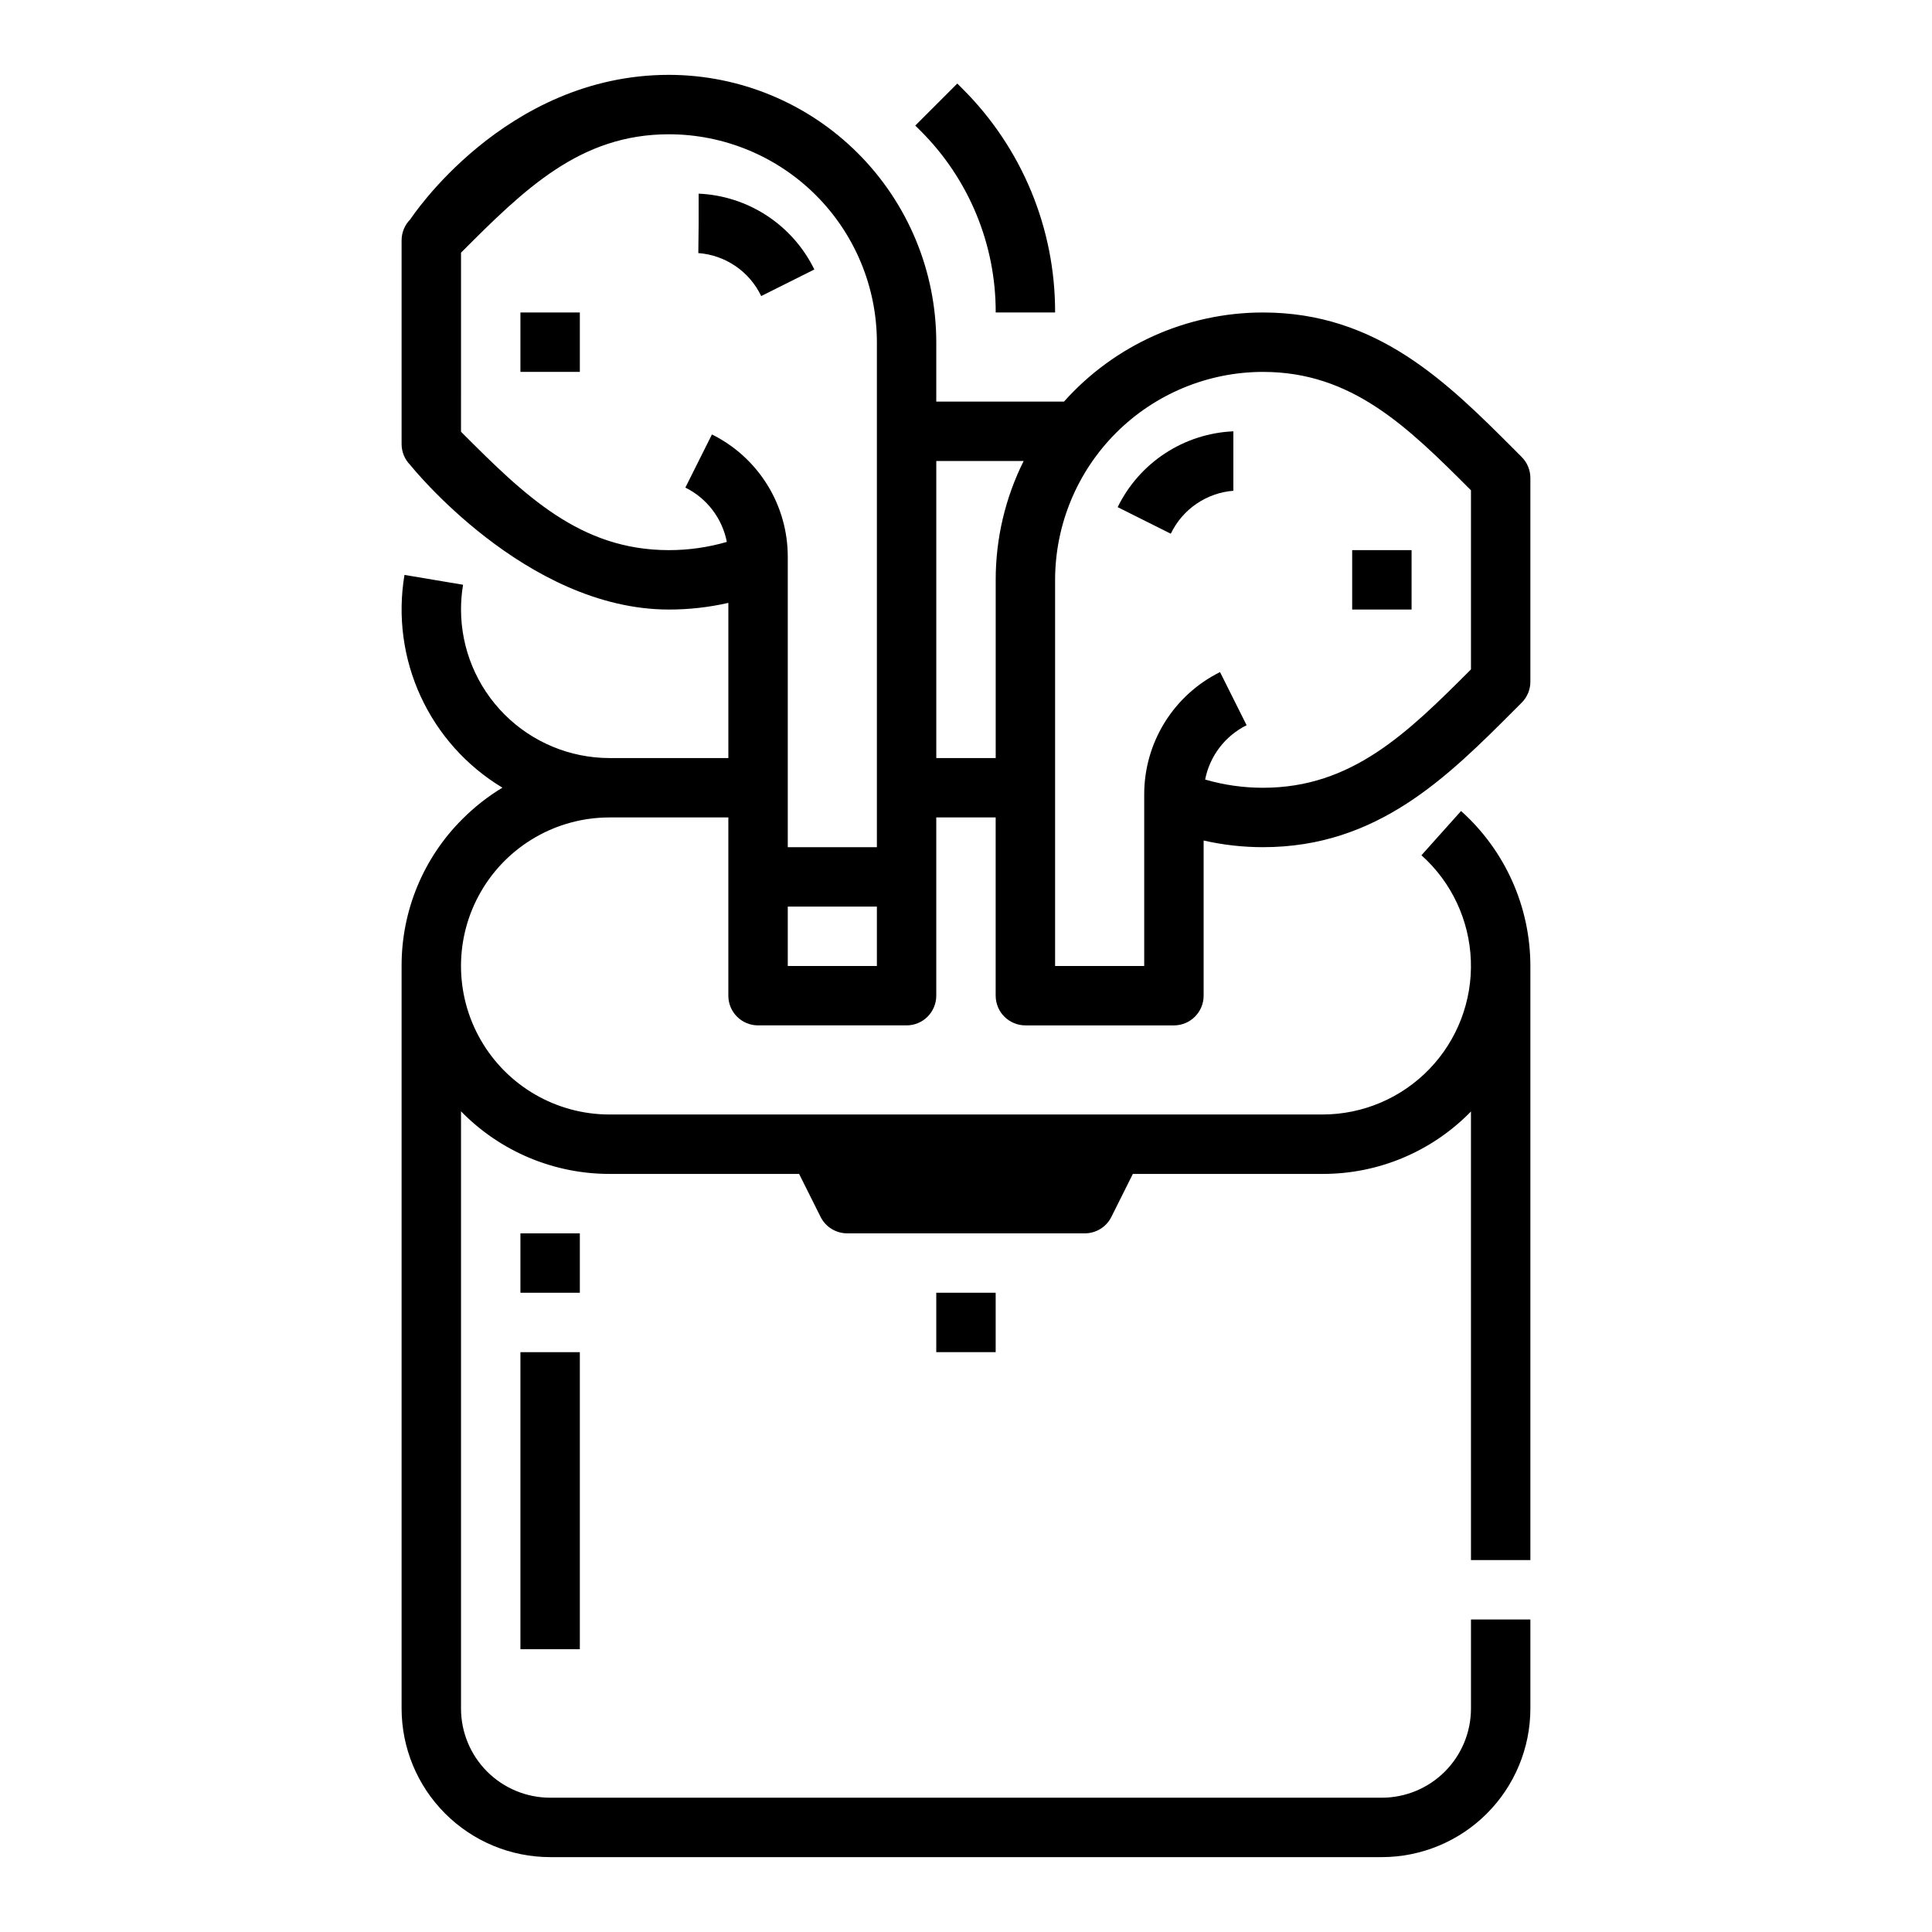 <?xml version="1.0" encoding="UTF-8"?>
<!-- Uploaded to: ICON Repo, www.iconrepo.com, Generator: ICON Repo Mixer Tools -->
<svg fill="#000000" width="800px" height="800px" version="1.1" viewBox="144 144 512 512" xmlns="http://www.w3.org/2000/svg">
 <g>
  <path d="m392.12 486.59h15.742v15.742h-15.742z"/>
  <path d="m329.15 195.32v7.871l-0.09 7.871 0.004 0.004c3.531 0.262 6.938 1.457 9.863 3.457s5.269 4.738 6.801 7.934l14.082-7.043v0.004c-2.832-5.797-7.172-10.727-12.566-14.262-5.398-3.539-11.648-5.555-18.094-5.836z"/>
  <path d="m281.92 226.81h15.742v15.742h-15.742z"/>
  <path d="m415.74 415.74h39.359c2.09 0 4.09-0.828 5.566-2.305 1.477-1.477 2.309-3.481 2.309-5.566v-41.125c5.164 1.176 10.445 1.77 15.742 1.766 30.316 0 48.848-18.562 66.77-36.516l1.773-1.773c1.477-1.477 2.305-3.481 2.305-5.57v-53.98c0-2.086-0.828-4.09-2.305-5.566l-1.77-1.777c-17.926-17.949-36.457-36.516-66.773-36.516-20.145-0.004-39.336 8.59-52.75 23.617h-33.844v-15.742c-0.02-18.785-7.492-36.793-20.773-50.074-13.281-13.285-31.289-20.754-50.074-20.777-43.625 0-68.543 38.293-68.543 38.293-1.477 1.477-2.305 3.481-2.305 5.566v53.98c0 2.09 0.828 4.09 2.305 5.566 0 0 30.496 38.293 68.543 38.293 5.297 0.004 10.578-0.59 15.746-1.766v41.125h-31.488c-10.438-0.012-20.441-4.164-27.82-11.543-7.379-7.379-11.527-17.383-11.539-27.816-0.004-2.203 0.18-4.398 0.543-6.57l-15.527-2.606c-1.832 10.918-0.34 22.133 4.293 32.191 4.629 10.055 12.176 18.484 21.664 24.191-3.852 2.324-7.398 5.106-10.574 8.289-10.375 10.309-16.188 24.344-16.145 38.969v196.8c0.012 10.434 4.164 20.438 11.543 27.816 7.379 7.379 17.383 11.531 27.816 11.543h220.42c10.434-0.012 20.441-4.164 27.82-11.543 7.379-7.379 11.527-17.383 11.539-27.816v-23.617h-15.742v23.617c-0.008 6.258-2.5 12.262-6.926 16.691-4.426 4.426-10.43 6.914-16.691 6.922h-220.42c-6.262-0.008-12.262-2.496-16.691-6.922-4.426-4.43-6.918-10.434-6.922-16.691v-158.29c10.344 10.613 24.539 16.598 39.359 16.59h50.238l5.695 11.395c1.336 2.668 4.059 4.352 7.043 4.352h62.977c2.981 0 5.707-1.684 7.039-4.352l5.695-11.395h50.238c14.625 0.043 28.652-5.766 38.961-16.137 0.137-0.137 0.266-0.281 0.398-0.418l0.004 118.89h15.742v-157.44c-0.008-15.68-6.688-30.609-18.367-41.07l-10.5 11.73 0.004 0.004c7.969 7.125 12.691 17.191 13.09 27.875 0.398 10.684-3.57 21.07-10.988 28.77-7.418 7.699-17.648 12.051-28.344 12.051h-188.93c-14.062 0-27.059-7.504-34.086-19.68-7.031-12.18-7.031-27.184 0-39.359 7.027-12.18 20.023-19.684 34.086-19.684h31.488v47.234c0 2.086 0.828 4.09 2.305 5.566s3.477 2.305 5.566 2.305h39.359c2.09 0 4.09-0.828 5.566-2.305 1.477-1.477 2.305-3.481 2.305-5.566v-47.234h15.742v47.23l0.004 0.004c0 2.086 0.828 4.09 2.305 5.566 1.477 1.477 3.481 2.305 5.566 2.305zm62.977-173.18c23.543 0 38.238 14.48 55.105 31.371v47.465c-16.867 16.891-31.562 31.371-55.105 31.371-5.191 0.004-10.359-0.73-15.344-2.18 1.227-6.246 5.289-11.566 10.992-14.395l-7.043-14.082c-6.051 3-11.141 7.637-14.695 13.387-3.551 5.746-5.422 12.371-5.398 19.129v45.375h-23.617v-102.34c0.02-14.609 5.828-28.617 16.16-38.949 10.328-10.328 24.336-16.141 38.945-16.156zm-125.95 50.508v-1.418c0.023-6.754-1.848-13.383-5.398-19.129-3.551-5.75-8.645-10.387-14.695-13.387l-7.043 14.082c5.703 2.828 9.766 8.148 10.992 14.395-4.984 1.449-10.152 2.184-15.344 2.18-23.543 0-38.238-14.48-55.105-31.371l0.004-47.465c16.863-16.891 31.559-31.371 55.102-31.371 14.609 0.016 28.617 5.828 38.945 16.156 10.332 10.332 16.145 24.34 16.16 38.949v133.82h-23.617zm23.617 106.93h-23.617v-15.746h23.617zm15.742-55.105v-78.719h23.152c-4.879 9.777-7.414 20.559-7.406 31.488v47.23z"/>
  <path d="m470.94 274.05h-0.09v-15.746c-6.445 0.281-12.695 2.297-18.09 5.836-5.398 3.535-9.738 8.461-12.566 14.262l14.082 7.043-0.004-0.004c1.531-3.195 3.875-5.934 6.805-7.934 2.926-2 6.328-3.195 9.863-3.457z"/>
  <path d="m502.34 289.79h15.742v15.742h-15.742z"/>
  <path d="m281.92 470.85h15.742v15.742h-15.742z"/>
  <path d="m281.92 502.34h15.742v78.719h-15.742z"/>
  <path d="m407.87 226.81h15.742c0.062-22.262-8.785-43.621-24.57-59.316l-1.352-1.352-11.133 11.133 1.352 1.352v-0.004c12.824 12.754 20.012 30.105 19.961 48.188z"/>
 </g>
</svg>